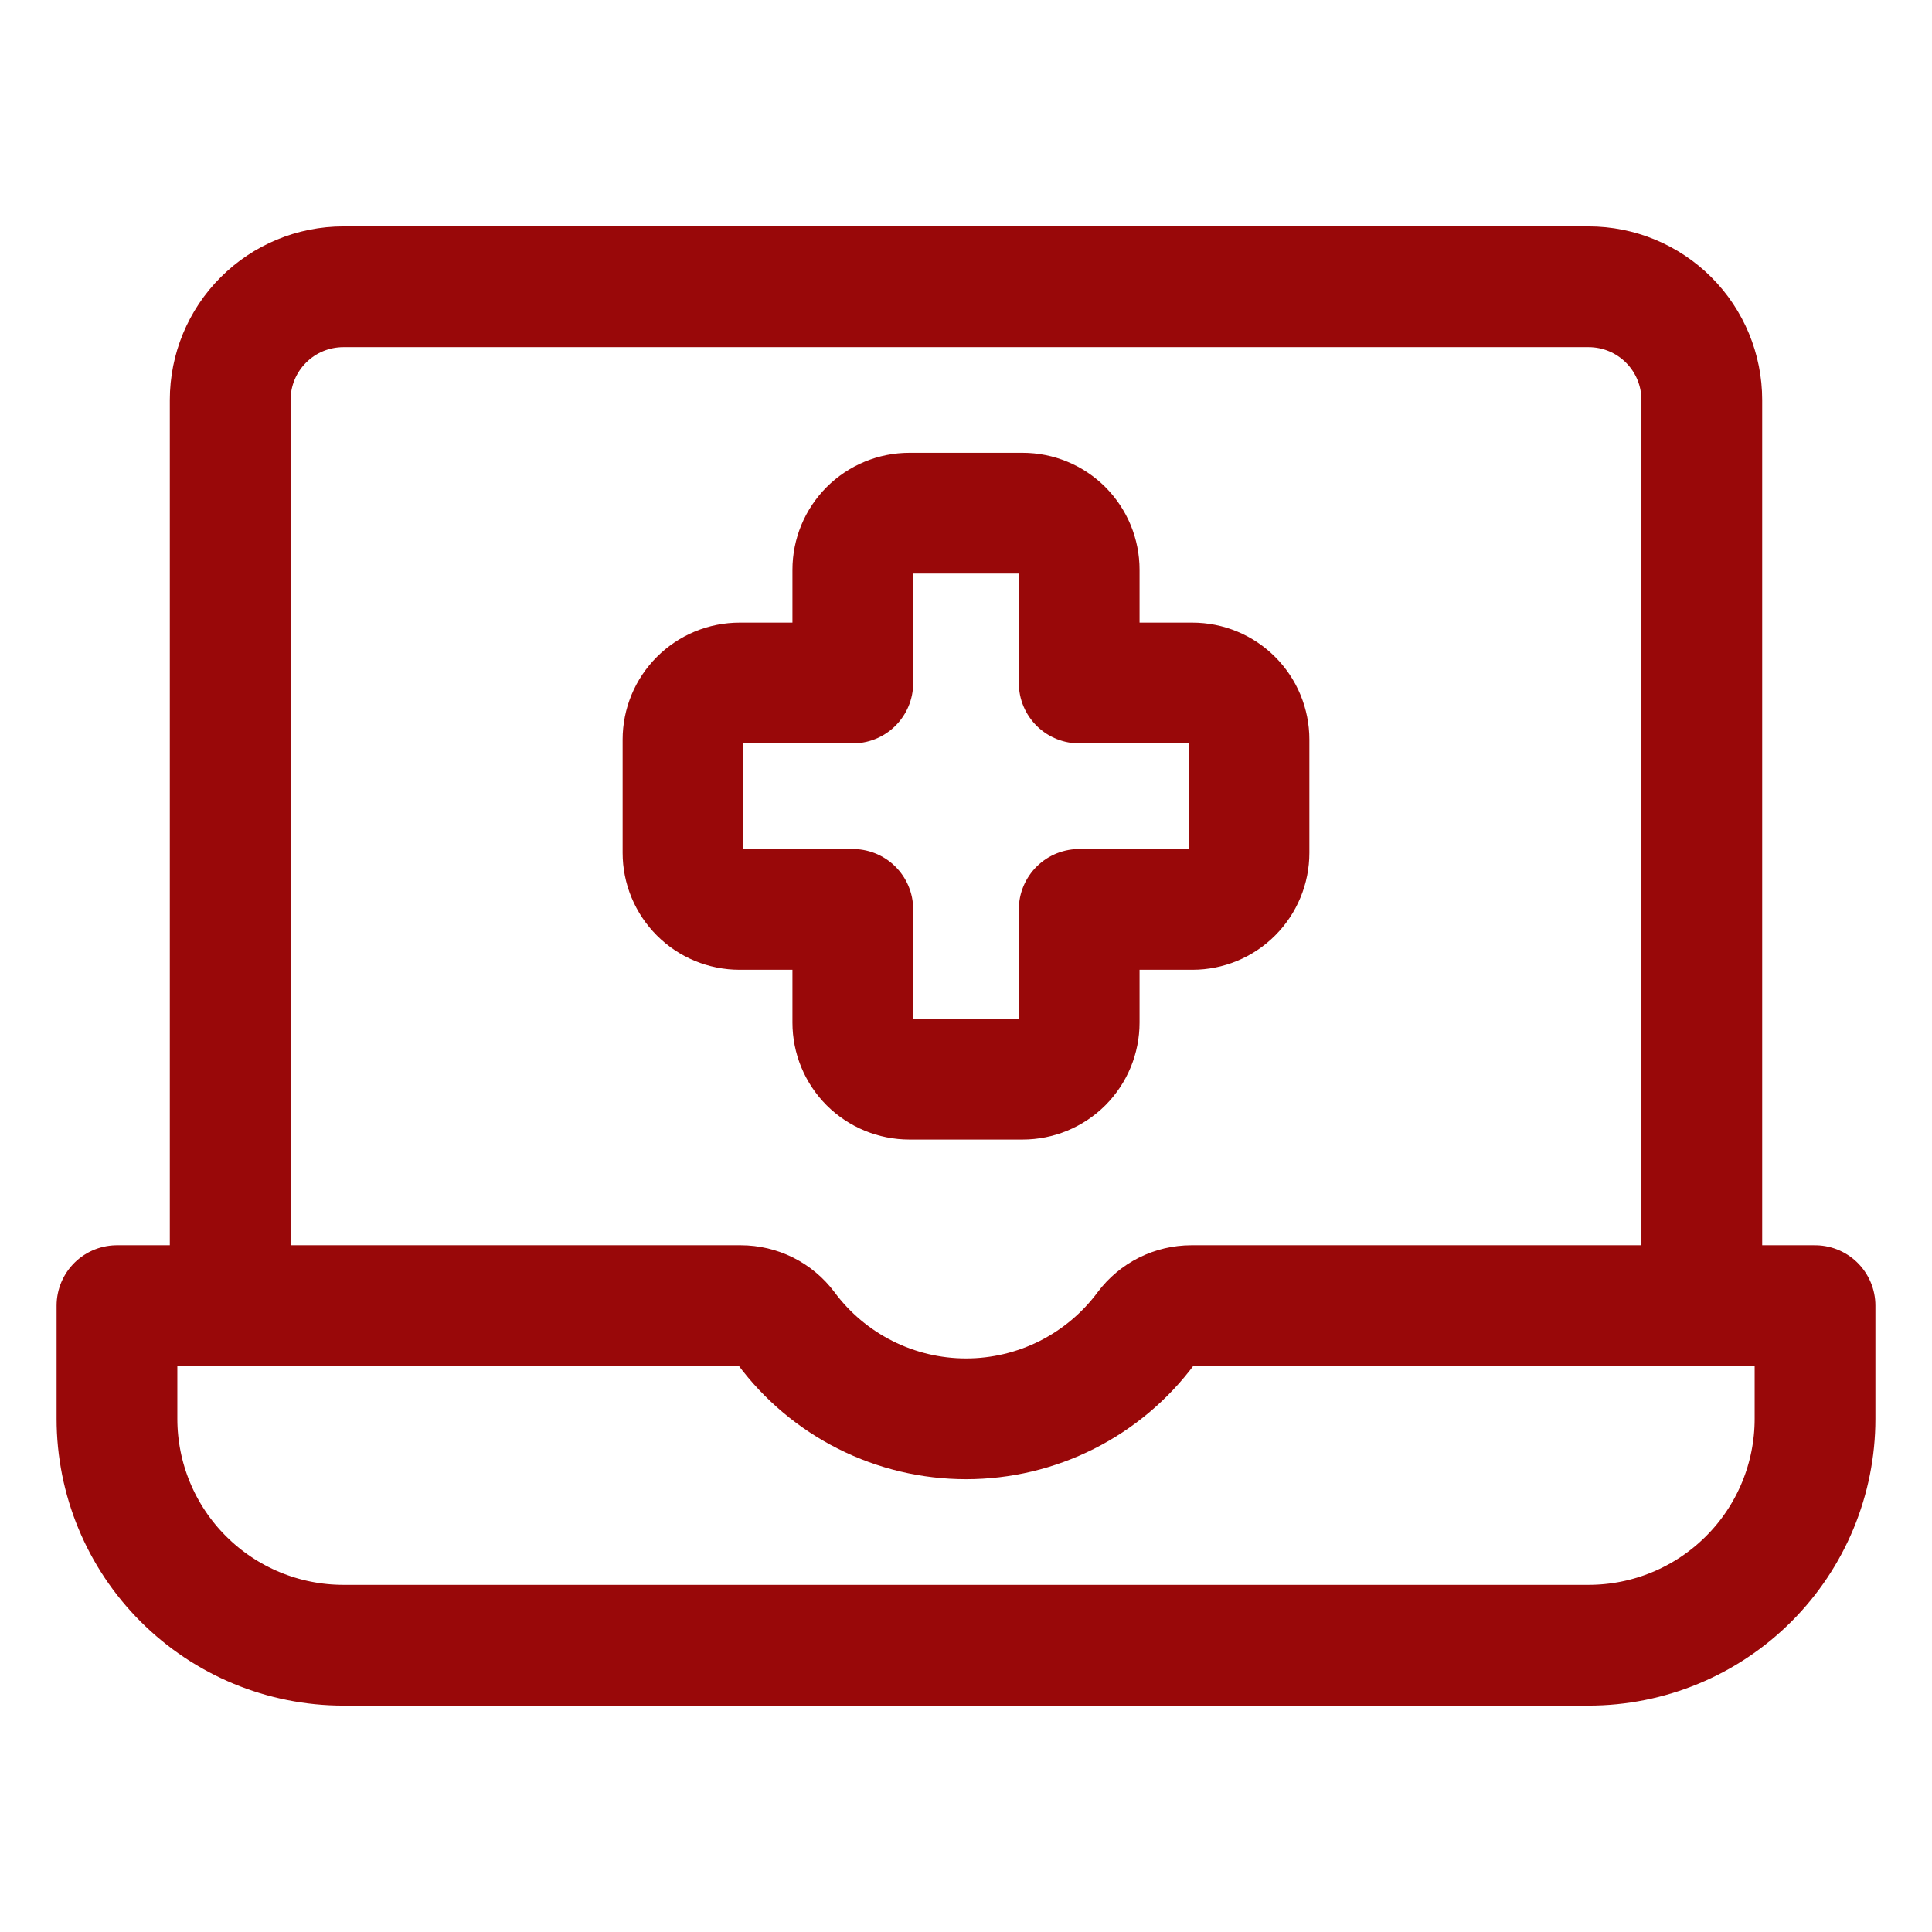 <?xml version="1.0" encoding="UTF-8"?> <svg xmlns="http://www.w3.org/2000/svg" width="48" height="48" viewBox="0 0 48 48" fill="none"><path d="M5.719 32.438V9.938C5.719 9.192 6.015 8.476 6.543 7.949C7.07 7.421 7.785 7.125 8.531 7.125H39.469C40.215 7.125 40.93 7.421 41.458 7.949C41.985 8.476 42.281 9.192 42.281 9.938V32.438" stroke="#990809" stroke-width="3" stroke-linecap="round" stroke-linejoin="round"></path><path d="M29.599 32.438C29.381 32.438 29.165 32.489 28.97 32.586C28.775 32.684 28.605 32.826 28.474 33C27.956 33.698 27.281 34.265 26.505 34.656C25.728 35.047 24.871 35.25 24.002 35.25C23.133 35.25 22.275 35.047 21.499 34.656C20.722 34.265 20.048 33.698 19.53 33C19.399 32.826 19.229 32.684 19.034 32.586C18.838 32.489 18.623 32.438 18.405 32.438H2.906V35.25C2.906 36.742 3.499 38.173 4.554 39.227C5.609 40.282 7.039 40.875 8.531 40.875H39.469C40.961 40.875 42.391 40.282 43.446 39.227C44.501 38.173 45.094 36.742 45.094 35.25V32.438H29.599Z" stroke="#990809" stroke-width="3" stroke-linecap="round" stroke-linejoin="round"></path><path d="M31.031 18.375C31.031 18.002 30.883 17.644 30.619 17.381C30.356 17.117 29.998 16.969 29.625 16.969H26.812V14.156C26.812 13.783 26.664 13.426 26.401 13.162C26.137 12.898 25.779 12.75 25.406 12.75H22.594C22.221 12.75 21.863 12.898 21.599 13.162C21.336 13.426 21.188 13.783 21.188 14.156V16.969H18.375C18.002 16.969 17.644 17.117 17.381 17.381C17.117 17.644 16.969 18.002 16.969 18.375V21.188C16.969 21.56 17.117 21.918 17.381 22.182C17.644 22.446 18.002 22.594 18.375 22.594H21.188V25.406C21.188 25.779 21.336 26.137 21.599 26.401C21.863 26.664 22.221 26.812 22.594 26.812H25.406C25.779 26.812 26.137 26.664 26.401 26.401C26.664 26.137 26.812 25.779 26.812 25.406V22.594H29.625C29.998 22.594 30.356 22.446 30.619 22.182C30.883 21.918 31.031 21.56 31.031 21.188V18.375Z" stroke="#990809" stroke-width="3" stroke-linecap="round" stroke-linejoin="round"></path></svg> 
